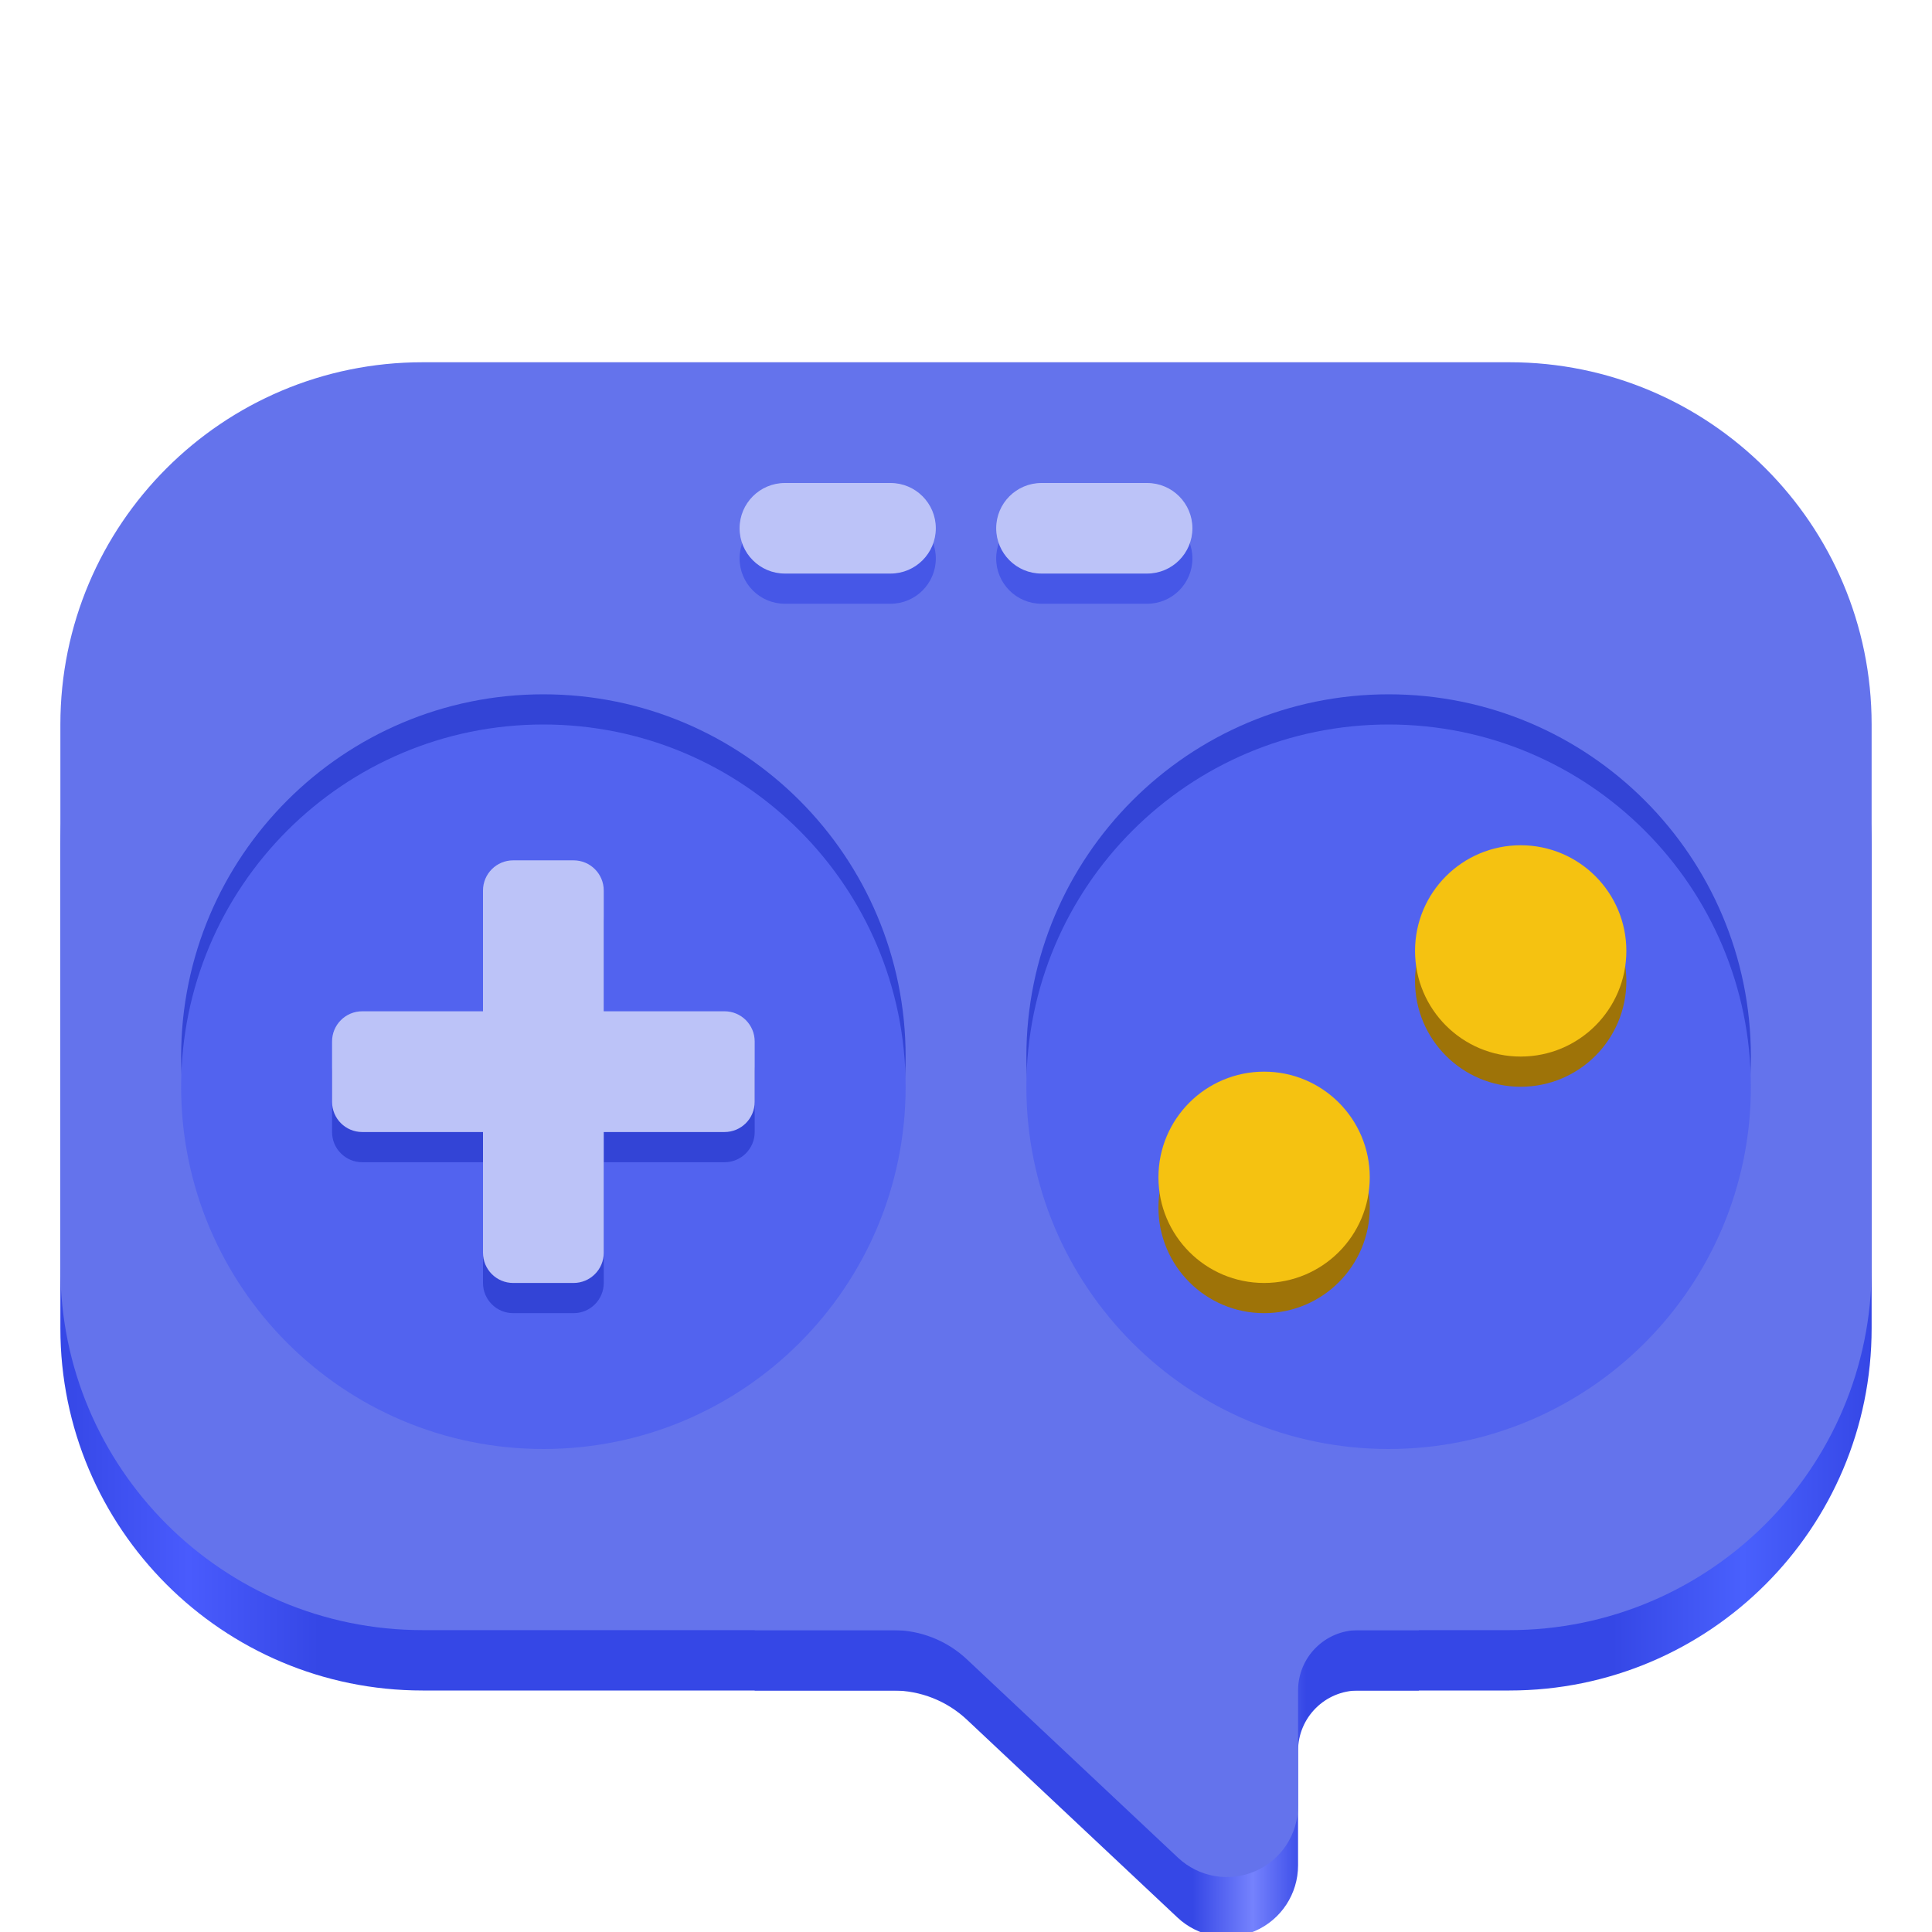 <?xml version="1.0" encoding="UTF-8"?>
<svg height="128px" viewBox="0 0 128 128" width="128px" xmlns="http://www.w3.org/2000/svg" xmlns:xlink="http://www.w3.org/1999/xlink">
    <linearGradient id="a" gradientTransform="matrix(-1.154 0 0 0.952 133.231 -158.476)" gradientUnits="userSpaceOnUse" x1="8" x2="112" y1="244" y2="244">
        <stop offset="0" stop-color="#3547e6"/>
        <stop offset="0.071" stop-color="#4960fd"/>
        <stop offset="0.143" stop-color="#3547e6"/>
        <stop offset="0.857" stop-color="#3547e6"/>
        <stop offset="0.929" stop-color="#495bfd"/>
        <stop offset="1" stop-color="#3547e6"/>
    </linearGradient>
    <linearGradient id="b" gradientTransform="matrix(-1 0 0 1 118 -172)" gradientUnits="userSpaceOnUse" x1="31.463" x2="39" y1="285.997" y2="285.997">
        <stop offset="0" stop-color="#3547e6"/>
        <stop offset="0.469" stop-color="#7582fd"/>
        <stop offset="1" stop-color="#3547e6"/>
    </linearGradient>
    <path d="m 100 32 h -72 c -13.254 0 -24 10.746 -24 24 v 32 c 0 13.254 10.746 24 24 24 h 72 c 13.254 0 24 -10.746 24 -24 v -32 c 0 -13.254 -10.746 -24 -24 -24 z m 0 0" fill="url(#a)"/>
    <path d="m 94 100 v 12 h -4 c -2.211 0 -4 1.789 -4 4 v 7.582 c 0 1.895 -1.125 3.605 -2.859 4.355 c -1.738 0.75 -3.754 0.398 -5.133 -0.898 l -13.949 -13.105 c -1.324 -1.242 -3.07 -1.934 -4.883 -1.934 h -9.176 v -12 z m 0 0" fill="url(#b)" fill-rule="evenodd"/>
    <path d="m 94 106 v 2 h -4 c -2.211 0 -4 1.789 -4 4 v 7.641 c 0 1.883 -1.117 3.586 -2.844 4.332 c -1.73 0.746 -3.734 0.395 -5.105 -0.891 l -13.992 -13.148 c -1.324 -1.242 -3.07 -1.934 -4.883 -1.934 h -9.176 v -2 z m 0 0" fill="#6473ec" fill-rule="evenodd"/>
    <path d="m 100 24 h -72 c -13.254 0 -24 10.746 -24 24 v 36 c 0 13.254 10.746 24 24 24 h 72 c 13.254 0 24 -10.746 24 -24 v -36 c 0 -13.254 -10.746 -24 -24 -24 z m 0 0" fill="#6473ec"/>
    <path d="m 60 70 c 0 13.254 -10.746 24 -24 24 s -24 -10.746 -24 -24 s 10.746 -24 24 -24 s 24 10.746 24 24 z m 0 0" fill="#3344d6"/>
    <path d="m 60 72 c 0 13.254 -10.746 24 -24 24 s -24 -10.746 -24 -24 s 10.746 -24 24 -24 s 24 10.746 24 24 z m 0 0" fill="#5263ef"/>
    <path d="m 116 70 c 0 13.254 -10.746 24 -24 24 s -24 -10.746 -24 -24 s 10.746 -24 24 -24 s 24 10.746 24 24 z m 0 0" fill="#3344d6"/>
    <path d="m 116 72 c 0 13.254 -10.746 24 -24 24 s -24 -10.746 -24 -24 s 10.746 -24 24 -24 s 24 10.746 24 24 z m 0 0" fill="#5263ef"/>
    <path d="m 52 34 h 7 c 1.656 0 3 1.344 3 3 s -1.344 3 -3 3 h -7 c -1.656 0 -3 -1.344 -3 -3 s 1.344 -3 3 -3 z m 0 0" fill="#4657e7"/>
    <path d="m 52 32 h 7 c 1.656 0 3 1.344 3 3 s -1.344 3 -3 3 h -7 c -1.656 0 -3 -1.344 -3 -3 s 1.344 -3 3 -3 z m 0 0" fill="#bcc3f8"/>
    <path d="m 69 34 h 7 c 1.656 0 3 1.344 3 3 s -1.344 3 -3 3 h -7 c -1.656 0 -3 -1.344 -3 -3 s 1.344 -3 3 -3 z m 0 0" fill="#4657e7"/>
    <path d="m 69 32 h 7 c 1.656 0 3 1.344 3 3 s -1.344 3 -3 3 h -7 c -1.656 0 -3 -1.344 -3 -3 s 1.344 -3 3 -3 z m 0 0" fill="#bcc3f8"/>
    <path d="m 24 69 h 24 c 1.105 0 2 0.895 2 2 v 4 c 0 1.105 -0.895 2 -2 2 h -24 c -1.105 0 -2 -0.895 -2 -2 v -4 c 0 -1.105 0.895 -2 2 -2 z m 0 0" fill="#3344d6"/>
    <path d="m 40 61 v 24 c 0 1.105 -0.895 2 -2 2 h -4 c -1.105 0 -2 -0.895 -2 -2 v -24 c 0 -1.105 0.895 -2 2 -2 h 4 c 1.105 0 2 0.895 2 2 z m 0 0" fill="#3344d6"/>
    <path d="m 24 67 h 24 c 1.105 0 2 0.895 2 2 v 4 c 0 1.105 -0.895 2 -2 2 h -24 c -1.105 0 -2 -0.895 -2 -2 v -4 c 0 -1.105 0.895 -2 2 -2 z m 0 0" fill="#bcc3f8"/>
    <path d="m 40 59 v 24 c 0 1.105 -0.895 2 -2 2 h -4 c -1.105 0 -2 -0.895 -2 -2 v -24 c 0 -1.105 0.895 -2 2 -2 h 4 c 1.105 0 2 0.895 2 2 z m 0 0" fill="#bcc3f8"/>
    <path d="m 90.75 80 c 0 3.867 -3.133 7 -7 7 s -7 -3.133 -7 -7 s 3.133 -7 7 -7 s 7 3.133 7 7 z m 0 0" fill="#9e7308"/>
    <path d="m 90.75 78 c 0 3.867 -3.133 7 -7 7 s -7 -3.133 -7 -7 s 3.133 -7 7 -7 s 7 3.133 7 7 z m 0 0" fill="#f5c211"/>
    <path d="m 107.75 65 c 0 3.867 -3.133 7 -7 7 s -7 -3.133 -7 -7 s 3.133 -7 7 -7 s 7 3.133 7 7 z m 0 0" fill="#9e7308"/>
    <path d="m 107.75 63 c 0 3.867 -3.133 7 -7 7 s -7 -3.133 -7 -7 s 3.133 -7 7 -7 s 7 3.133 7 7 z m 0 0" fill="#f5c211"/>
</svg>
